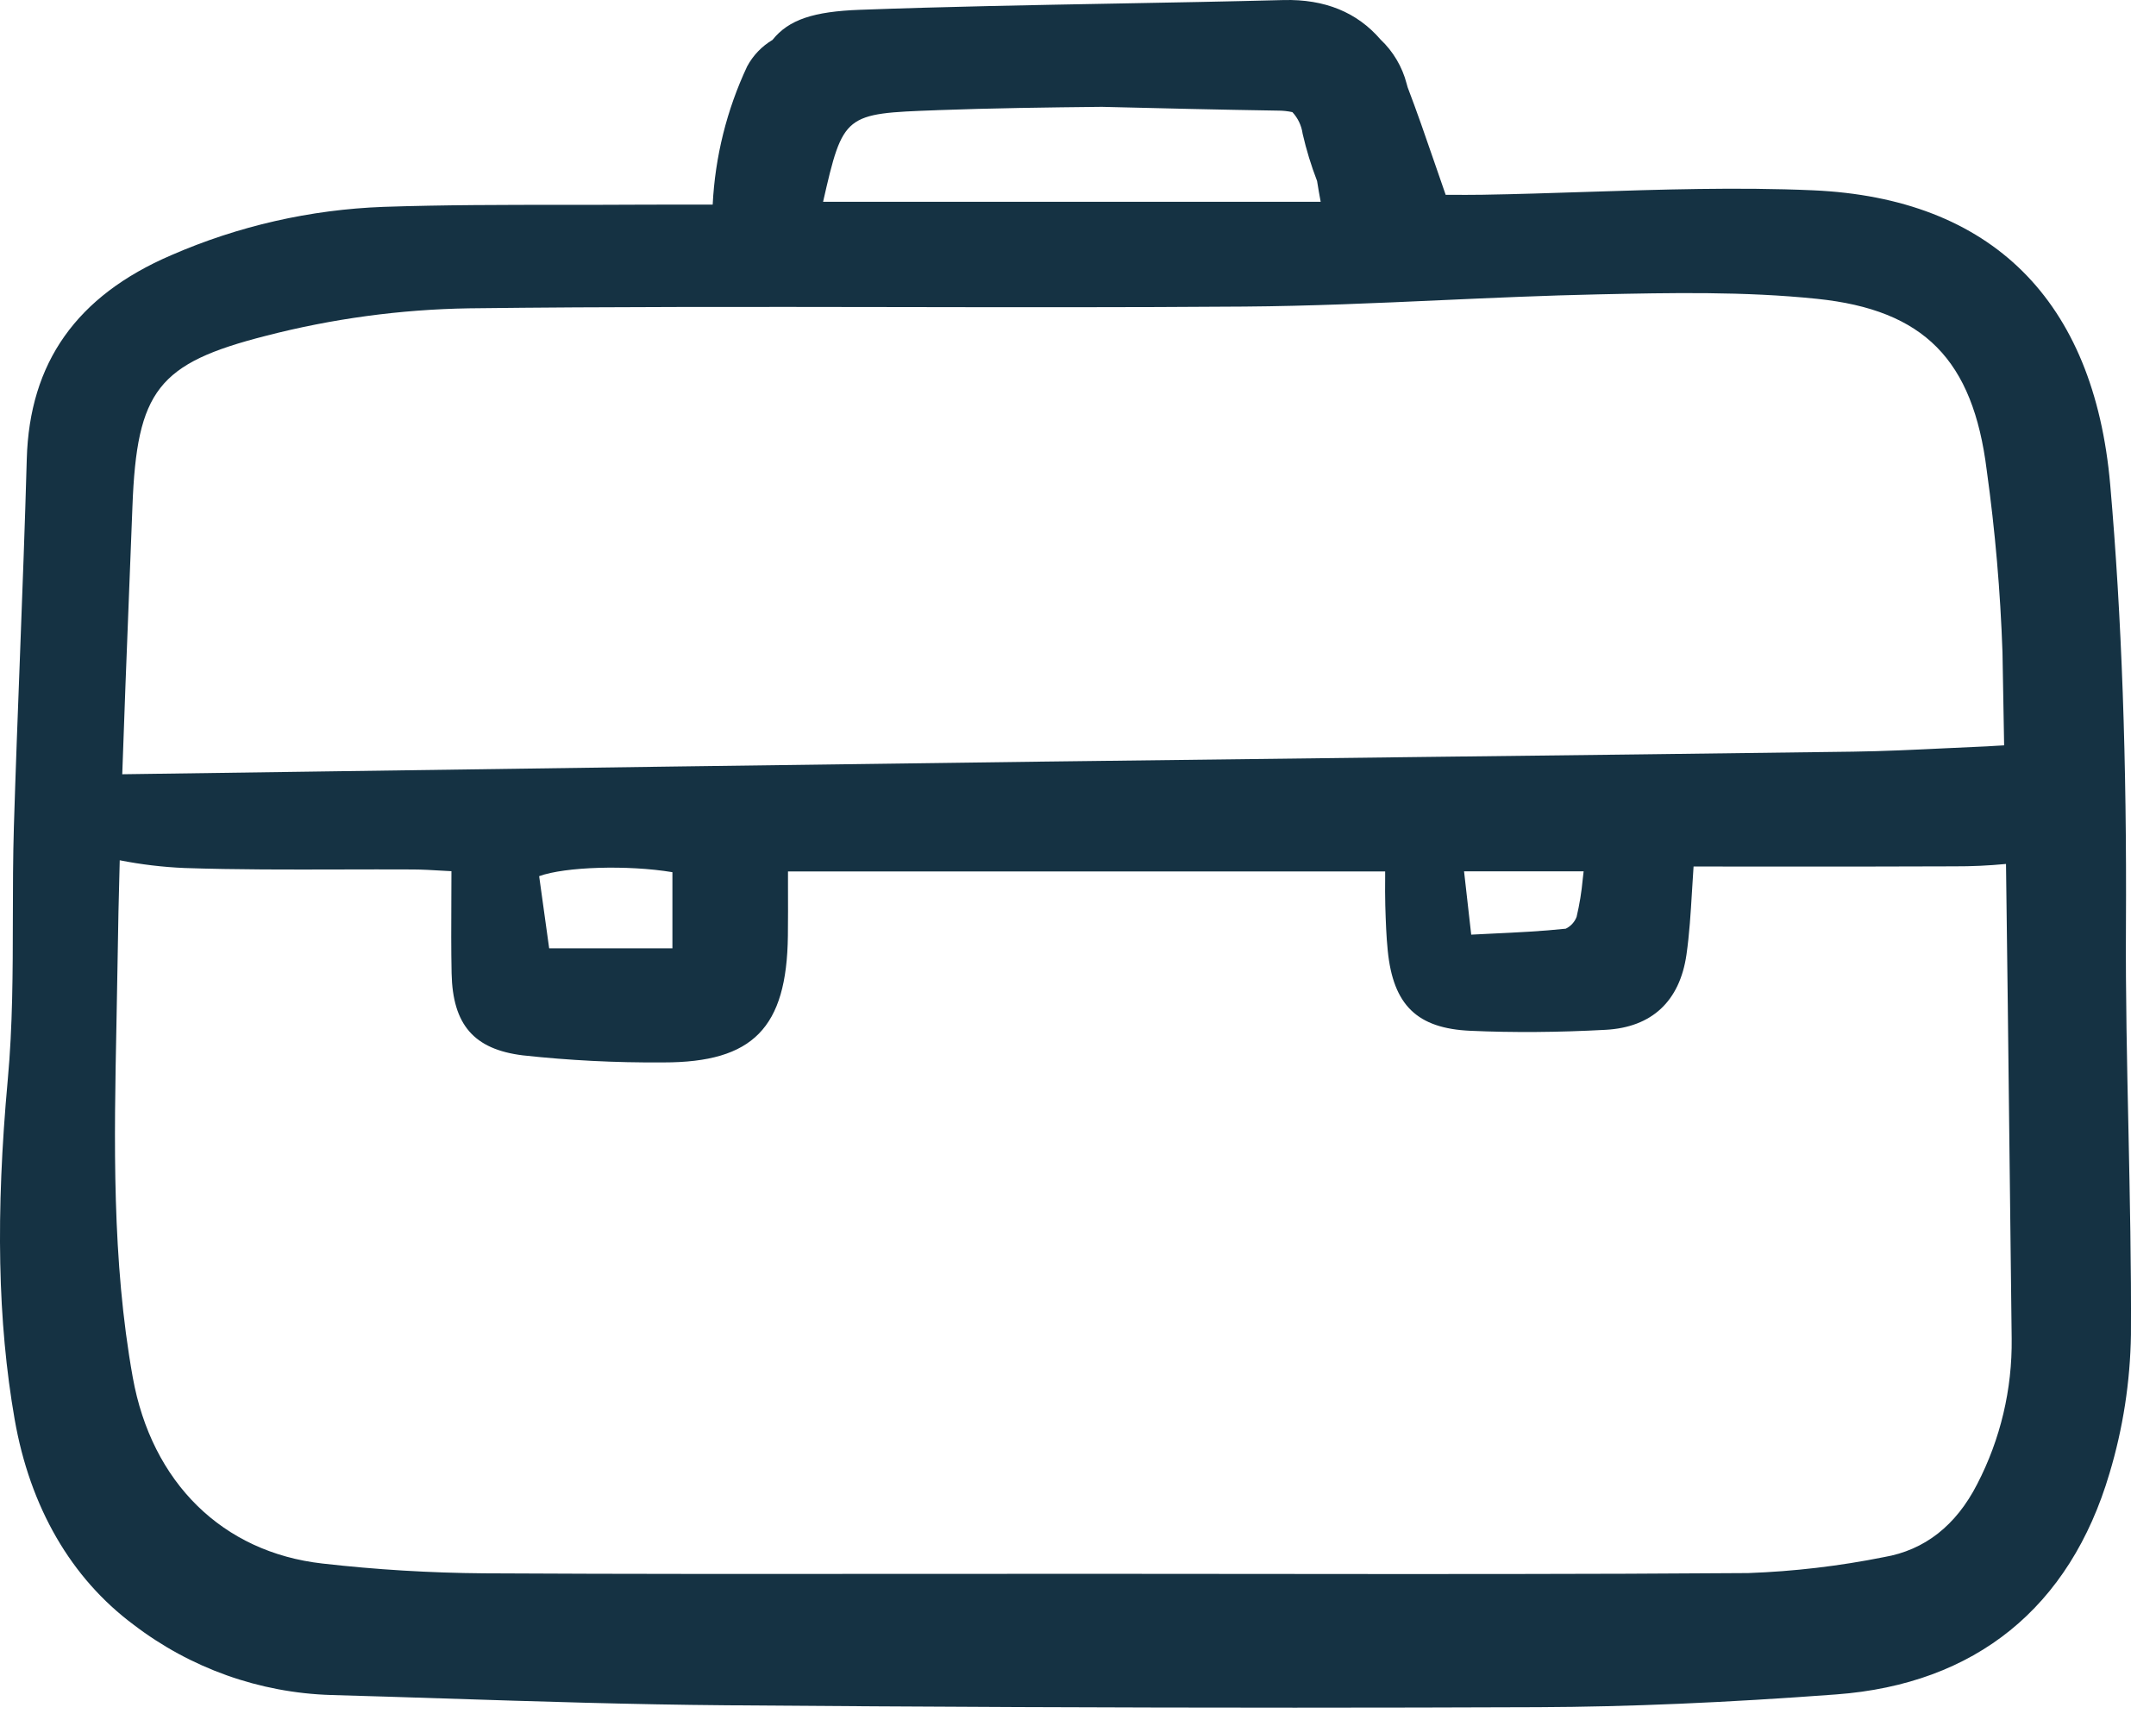 <svg width="84" height="67" viewBox="0 0 84 67" fill="none" xmlns="http://www.w3.org/2000/svg">
<path d="M82.829 36.08C82.865 29.648 82.665 24.022 82.216 18.881C81.588 11.685 77.585 7.721 70.641 7.413C67.692 7.283 64.69 7.383 61.786 7.476C60.467 7.519 59.102 7.564 57.761 7.586C57.327 7.593 56.896 7.591 56.525 7.589H56.325C56.174 7.156 56.029 6.735 55.886 6.321C55.538 5.307 55.205 4.349 54.843 3.399C54.829 3.351 54.817 3.303 54.803 3.256C54.632 2.599 54.279 2.003 53.786 1.538C52.873 0.477 51.612 -0.038 50.011 0.002C47.838 0.059 45.628 0.099 43.49 0.138C40.215 0.198 36.828 0.259 33.498 0.382C31.709 0.448 30.731 0.76 30.097 1.555C29.68 1.803 29.338 2.16 29.109 2.588C28.316 4.277 27.86 6.106 27.767 7.971H27.23C26.375 7.971 25.586 7.968 24.797 7.973C23.852 7.979 22.906 7.979 21.96 7.979C19.659 7.979 17.279 7.979 14.939 8.058C12.089 8.163 9.283 8.802 6.668 9.942C2.987 11.524 1.147 14.123 1.043 17.884C0.972 20.441 0.873 23.04 0.778 25.553C0.695 27.731 0.609 29.983 0.541 32.2C0.505 33.392 0.503 34.605 0.501 35.777C0.498 37.838 0.494 39.969 0.304 42.041C-0.175 47.285 -0.09 51.492 0.57 55.282C1.167 58.706 2.769 61.474 5.203 63.285C7.419 64.981 10.109 65.939 12.897 66.025C14.353 66.066 15.809 66.111 17.265 66.159C20.883 66.276 24.623 66.396 28.305 66.425C36.107 66.487 43.423 66.518 50.448 66.518C53.666 66.518 56.829 66.511 59.938 66.499C63.45 66.485 67.245 66.322 71.542 66.002C76.961 65.599 80.644 62.621 82.189 57.388C82.716 55.636 82.996 53.82 83.023 51.991C83.038 49.331 82.981 46.628 82.927 44.014C82.871 41.412 82.813 38.723 82.829 36.08ZM78.288 44.546C78.317 47.078 78.346 49.61 78.377 52.142C78.401 54.113 77.94 56.06 77.034 57.809C76.209 59.422 74.99 60.38 73.403 60.653C71.659 61.003 69.889 61.211 68.112 61.275C61.822 61.322 55.426 61.315 49.239 61.309C47.004 61.307 44.77 61.305 42.535 61.304C40.251 61.304 37.968 61.305 35.685 61.307C30.17 61.311 24.468 61.316 18.861 61.285C16.755 61.269 14.651 61.142 12.558 60.903C8.671 60.465 5.909 57.753 5.172 53.648C4.353 49.088 4.447 44.41 4.537 39.888C4.553 39.098 4.568 38.31 4.58 37.521C4.599 36.188 4.627 34.851 4.665 33.51C5.496 33.674 6.339 33.775 7.186 33.811C9.208 33.879 11.263 33.873 13.251 33.868C14.198 33.866 15.145 33.863 16.091 33.868C16.458 33.87 16.821 33.891 17.241 33.916C17.354 33.922 17.47 33.929 17.589 33.935C17.589 34.315 17.587 34.684 17.585 35.045C17.58 36.038 17.576 36.975 17.595 37.914C17.637 39.92 18.467 40.875 20.371 41.109C22.17 41.305 23.98 41.397 25.79 41.384H25.854C29.338 41.384 30.654 40.042 30.697 36.453C30.705 35.82 30.703 35.186 30.701 34.54V33.944H53.967C53.967 34.019 53.967 34.094 53.967 34.168C53.964 34.554 53.962 34.912 53.972 35.268C53.992 35.922 54.011 36.466 54.068 37.031C54.281 39.155 55.213 40.06 57.288 40.152C58.943 40.226 60.716 40.214 62.557 40.114C64.356 40.017 65.445 39.003 65.707 37.182C65.82 36.392 65.87 35.585 65.921 34.732C65.941 34.417 65.96 34.092 65.983 33.753L68.577 33.754C71.134 33.756 73.635 33.758 76.136 33.746C76.811 33.749 77.485 33.718 78.156 33.653C78.206 37.313 78.247 40.965 78.288 44.546ZM36.484 4.292C38.626 4.213 40.797 4.184 42.929 4.162C45.184 4.218 47.501 4.273 49.786 4.309C49.976 4.308 50.167 4.328 50.353 4.368C50.57 4.601 50.709 4.895 50.752 5.21C50.896 5.836 51.084 6.451 51.315 7.05C51.357 7.32 51.404 7.59 51.455 7.86H32.068C32.851 4.427 32.903 4.425 36.486 4.293L36.484 4.292ZM61.7 33.94C61.689 34.04 61.677 34.139 61.666 34.238C61.621 34.735 61.541 35.228 61.426 35.714C61.349 35.916 61.197 36.081 61.003 36.175C60.068 36.275 59.124 36.32 58.125 36.367C57.86 36.38 57.592 36.393 57.32 36.407L57.041 33.94H61.7ZM26.198 33.974V36.939H21.396L21.006 34.129C22.016 33.76 24.463 33.685 26.199 33.974H26.198ZM77.728 29.053C77.624 29.061 77.521 29.068 77.417 29.072C76.873 29.094 76.33 29.12 75.787 29.147C74.607 29.204 73.387 29.263 72.19 29.279C66.622 29.353 61.054 29.421 55.486 29.485C50.516 29.543 45.547 29.604 40.577 29.667C31.049 29.791 21.52 29.921 11.992 30.058L4.763 30.159C4.841 27.848 4.932 25.547 5.021 23.284C5.068 22.097 5.115 20.91 5.16 19.724C5.332 15.207 6.157 14.152 10.357 13.082C12.944 12.413 15.601 12.053 18.273 12.01C23.817 11.943 29.456 11.953 34.91 11.961C39.352 11.969 43.946 11.976 48.464 11.942C51.034 11.923 53.641 11.806 56.163 11.692C58.168 11.602 60.242 11.509 62.281 11.466C65.076 11.406 67.967 11.346 70.801 11.641C74.957 12.073 76.87 14.007 77.405 18.317C77.733 20.669 77.937 23.038 78.019 25.412C78.041 26.616 78.063 27.823 78.083 29.033C77.964 29.037 77.846 29.046 77.73 29.053H77.728Z" fill="#153243"/>
</svg>
